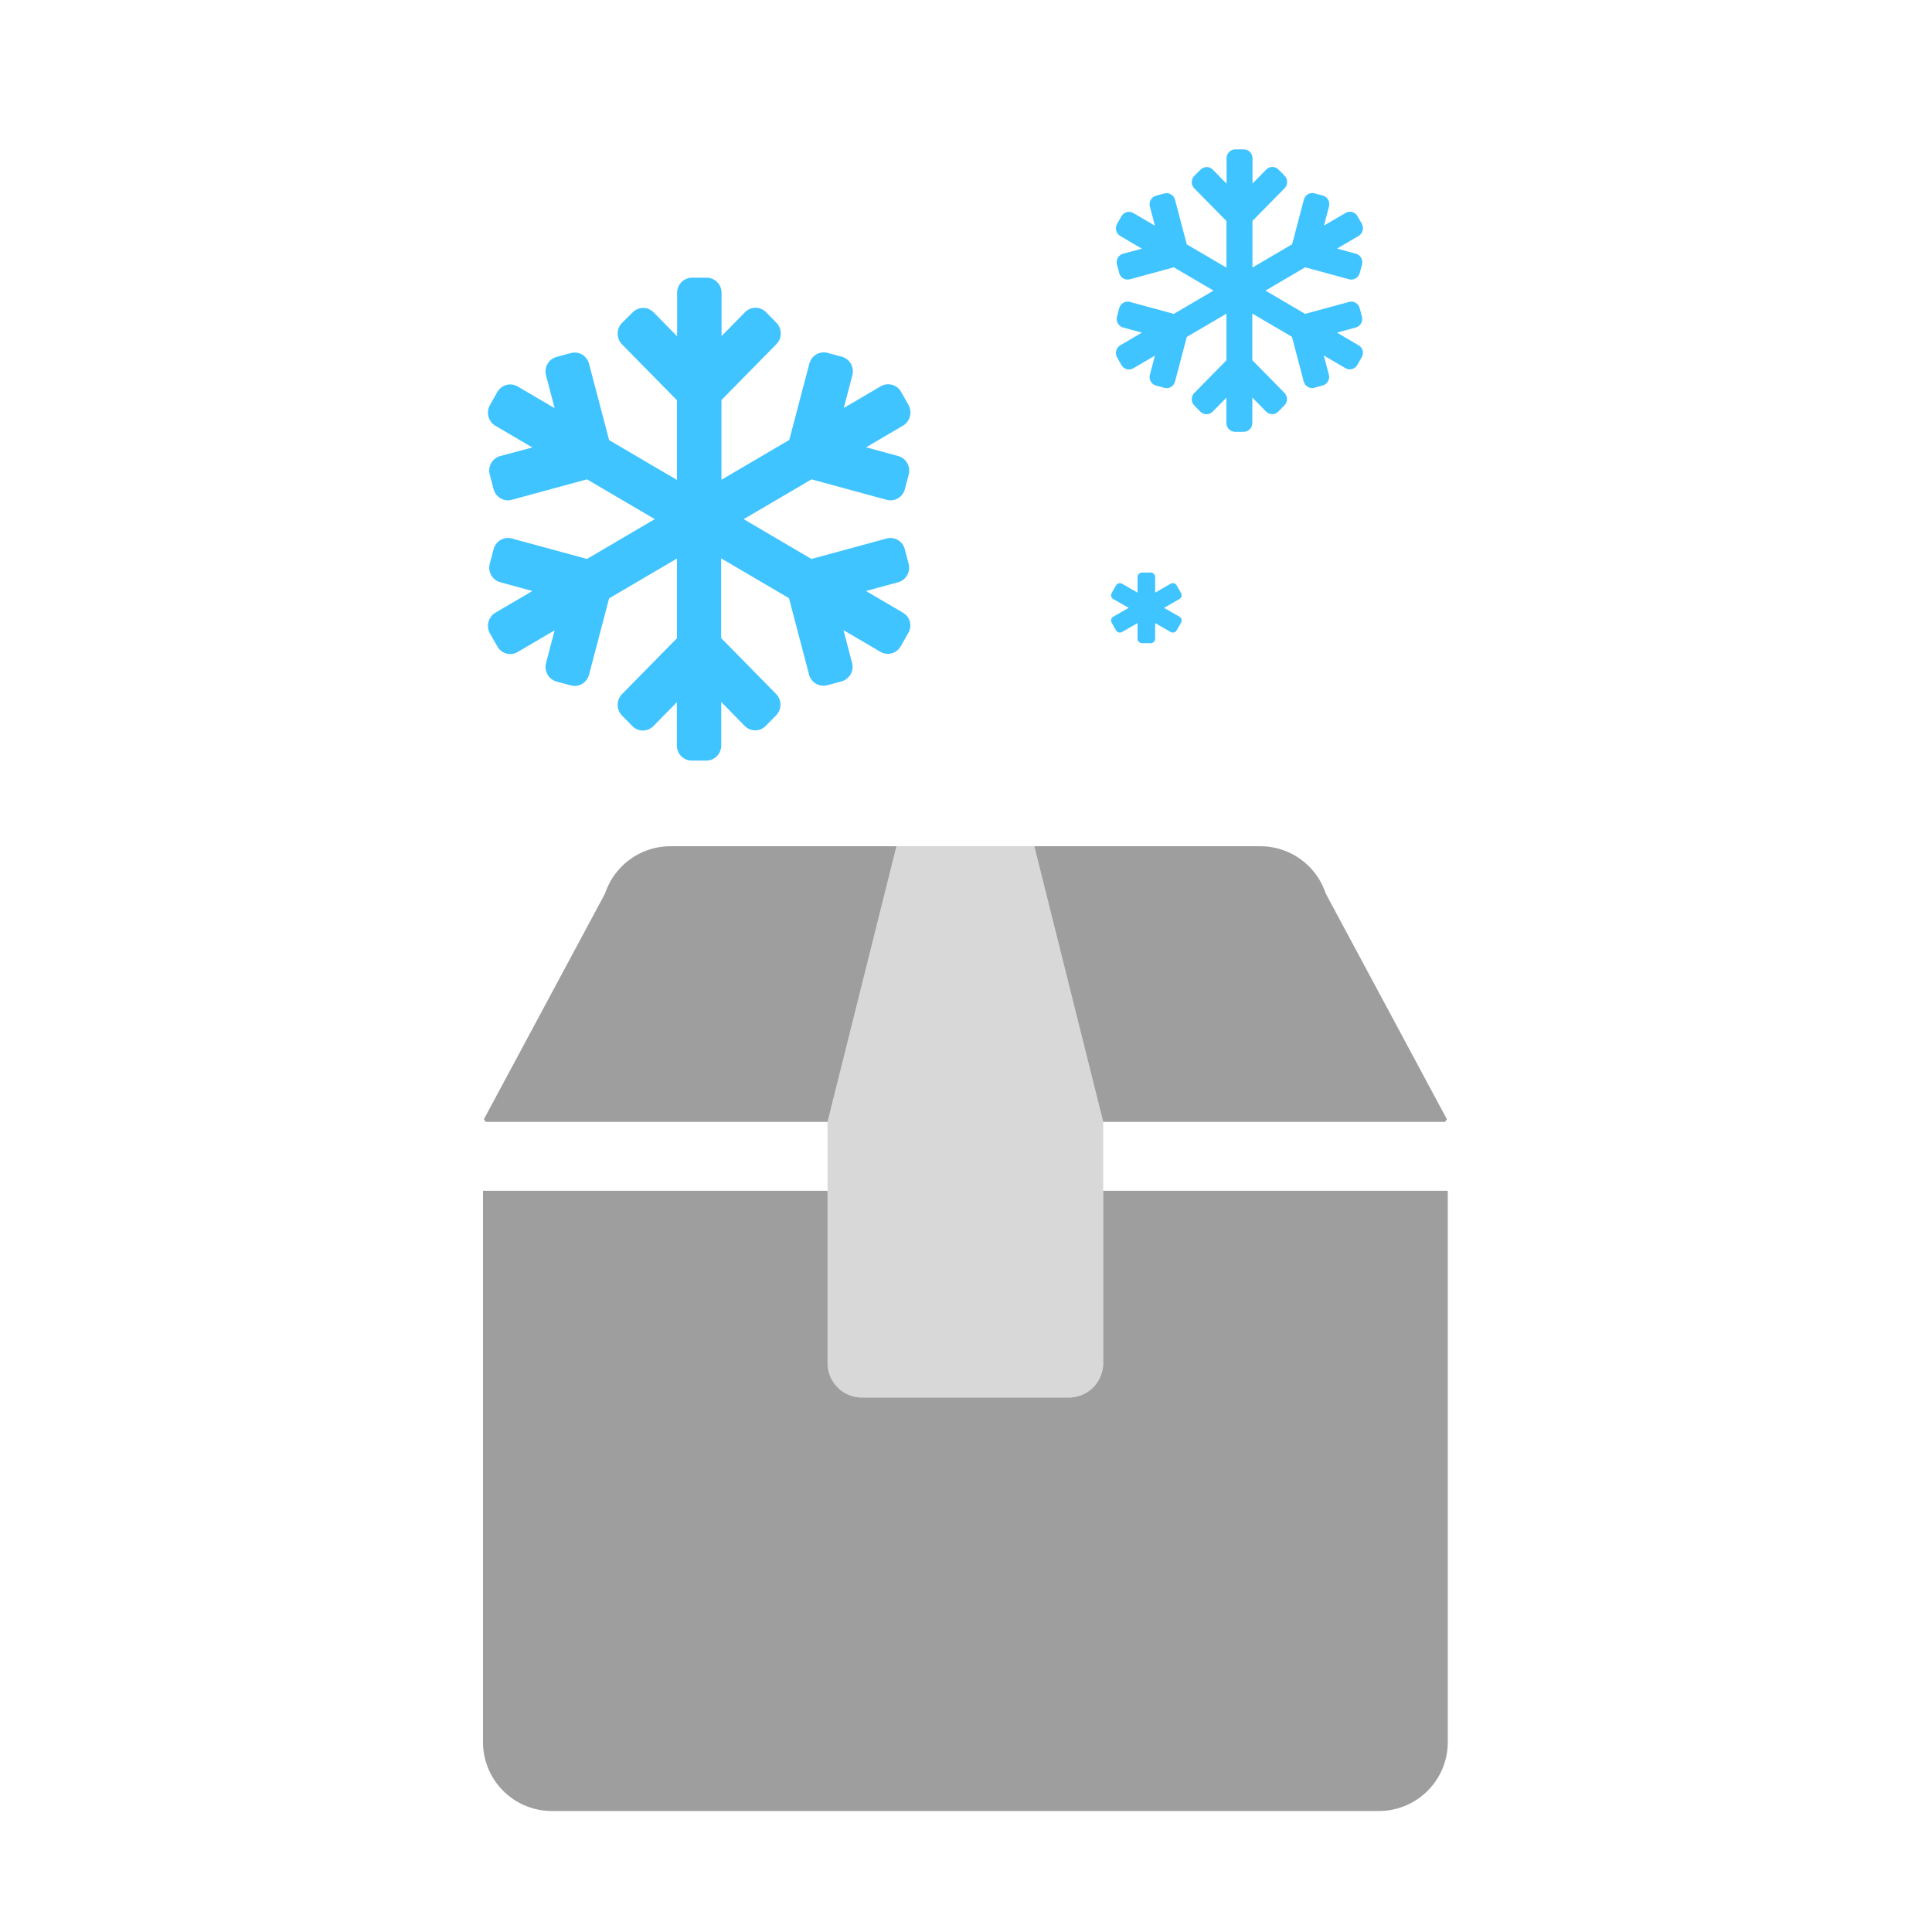 <?xml version="1.0" encoding="UTF-8" standalone="no"?>
<!-- Created with Inkscape (http://www.inkscape.org/) -->

<svg
   xmlns:dc="http://purl.org/dc/elements/1.1/"
   xmlns:cc="http://creativecommons.org/ns#"
   xmlns:rdf="http://www.w3.org/1999/02/22-rdf-syntax-ns#"
   xmlns:svg="http://www.w3.org/2000/svg"
   xmlns="http://www.w3.org/2000/svg"
   xmlns:sodipodi="http://sodipodi.sourceforge.net/DTD/sodipodi-0.dtd"
   xmlns:inkscape="http://www.inkscape.org/namespaces/inkscape"
   width="512"
   height="512"
   viewBox="0 0 135.467 135.467"
   version="1.1"
   id="svg8"
   inkscape:version="0.92.3 (2405546, 2018-03-11)"
   sodipodi:docname="weather-snow.svg">
  <defs
     id="defs2" />
  <sodipodi:namedview
     id="base"
     pagecolor="#ffffff"
     bordercolor="#666666"
     borderopacity="1.0"
     inkscape:pageopacity="0.0"
     inkscape:pageshadow="2"
     inkscape:zoom="1.4"
     inkscape:cx="37.415406"
     inkscape:cy="317.14286"
     inkscape:document-units="px"
     inkscape:current-layer="layer1"
     showgrid="false"
     units="px"
     inkscape:window-width="1920"
     inkscape:window-height="1015"
     inkscape:window-x="0"
     inkscape:window-y="0"
     inkscape:window-maximized="1" />
  <g
     inkscape:label="Layer 1"
     inkscape:groupmode="layer"
     id="layer1"
     transform="translate(0,-161.533)">
    <g
       id="g877"
       class="fa-group"
       transform="matrix(0.151,0,0,0.151,33.867,216.037)">
      <path
         id="path873"
         d="m 256,32 32,128 v 112 a 16,16 0 0 1 -16,16 H 176 A 16,16 0 0 1 160,272 V 160 L 192,32 Z"
         class="fa-secondary"
         inkscape:connector-curvature="0"
         style="opacity:0.4;fill:#9e9e9e;fill-opacity:1" />
      <path
         id="path875"
         d="m 446.7,160 c 0.4,-0.5 0.5,-0.7 0.9,-1.2 L 391.3,53.9 A 32,32 0 0 0 360.9,32 H 256 l 32,128 z M 160,160 192,32 H 87.1 A 32,32 0 0 0 56.7,53.9 L 0.4,158.8 c 0.4,0.5 0.5,0.7 0.9,1.2 z m 128,32 v 80 a 16,16 0 0 1 -16,16 H 176 A 16,16 0 0 1 160,272 V 192 H 0 v 256 a 32,32 0 0 0 32,32 h 384 a 32,32 0 0 0 32,-32 V 192 Z"
         class="fa-primary"
         inkscape:connector-curvature="0"
         style="fill:#9e9e9e;fill-opacity:1" />
    </g>
    <path
       id="path1747"
       d="m 63.701,189.926 -0.522,-0.919 c -0.284,-0.509 -0.926,-0.681 -1.422,-0.39 l -2.593,1.521 0.602,-2.295 c 0.145,-0.562 -0.179,-1.144 -0.734,-1.296 l -1.005,-0.271 c -0.556,-0.152 -1.124,0.185 -1.276,0.747 l -1.409,5.357 -4.755,2.791 v -5.588 l 3.856,-3.922 c 0.403,-0.41 0.403,-1.085 0,-1.495 l -0.734,-0.747 c -0.403,-0.41 -1.065,-0.41 -1.468,0 l -1.647,1.68 v -3.036 c 0,-0.582 -0.463,-1.058 -1.038,-1.058 H 48.516 c -0.575,0 -1.038,0.476 -1.038,1.058 v 3.049 l -1.647,-1.68 c -0.403,-0.41 -1.065,-0.41 -1.468,0 l -0.754,0.747 c -0.403,0.41 -0.403,1.085 0,1.495 l 3.856,3.922 v 5.588 l -4.755,-2.791 -1.409,-5.357 c -0.145,-0.562 -0.721,-0.899 -1.276,-0.747 l -1.005,0.271 c -0.556,0.152 -0.886,0.734 -0.734,1.296 l 0.602,2.295 -2.593,-1.521 c -0.496,-0.291 -1.131,-0.119 -1.422,0.39 l -0.522,0.919 c -0.284,0.509 -0.119,1.151 0.384,1.448 l 2.593,1.521 -2.255,0.602 c -0.556,0.152 -0.886,0.734 -0.734,1.296 l 0.271,1.025 c 0.145,0.562 0.721,0.899 1.276,0.747 l 5.271,-1.435 4.755,2.791 -4.755,2.791 -5.271,-1.435 c -0.556,-0.152 -1.124,0.185 -1.276,0.747 l -0.271,1.025 c -0.145,0.562 0.179,1.144 0.734,1.296 l 2.255,0.615 -2.593,1.521 c -0.496,0.291 -0.668,0.939 -0.384,1.448 l 0.522,0.919 c 0.284,0.509 0.926,0.681 1.422,0.39 l 2.593,-1.521 -0.602,2.295 c -0.145,0.562 0.179,1.144 0.734,1.296 l 1.005,0.271 c 0.556,0.152 1.124,-0.185 1.276,-0.747 l 1.409,-5.357 4.755,-2.791 v 5.588 l -3.856,3.922 c -0.403,0.41 -0.403,1.085 0,1.495 l 0.734,0.747 c 0.403,0.41 1.065,0.41 1.468,0 l 1.647,-1.68 v 3.036 c 0,0.582 0.463,1.058 1.038,1.058 h 1.038 c 0.575,0 1.038,-0.476 1.038,-1.058 v -3.049 l 1.647,1.68 c 0.403,0.41 1.065,0.41 1.468,0 l 0.734,-0.747 c 0.403,-0.41 0.403,-1.085 0,-1.495 l -3.856,-3.922 v -5.588 l 4.755,2.791 1.409,5.357 c 0.145,0.562 0.721,0.899 1.276,0.747 l 1.005,-0.271 c 0.556,-0.152 0.886,-0.734 0.734,-1.296 l -0.602,-2.295 2.593,1.521 c 0.496,0.291 1.131,0.119 1.422,-0.39 l 0.522,-0.919 c 0.304,-0.496 0.139,-1.144 -0.364,-1.435 l -2.593,-1.521 2.255,-0.615 c 0.556,-0.152 0.886,-0.734 0.734,-1.296 l -0.271,-1.025 C 63.297,199.476 62.722,199.139 62.166,199.291 l -5.271,1.435 -4.749,-2.791 4.755,-2.791 5.271,1.435 c 0.556,0.152 1.124,-0.185 1.276,-0.747 l 0.271,-1.025 c 0.145,-0.562 -0.179,-1.144 -0.734,-1.296 l -2.255,-0.615 2.593,-1.521 c 0.489,-0.291 0.661,-0.939 0.377,-1.448 z"
       inkscape:connector-curvature="0"
       style="fill:#40c4ff;stroke-width:0.066"
       sodipodi:nodetypes="ccccccccccccccccsssscccccccccccccccccccccccccccccccccccccccccccccccsssscccccccccccccccccccccccccccccccc" />
    <path
       style="fill:#40c4ff;stroke-width:0.039"
       inkscape:connector-curvature="0"
       d="m 95.489,177.226 -0.306,-0.538 c -0.166,-0.298 -0.541,-0.398 -0.831,-0.228 l -1.516,0.889 0.352,-1.342 c 0.085,-0.329 -0.104,-0.669 -0.429,-0.758 l -0.588,-0.159 c -0.325,-0.089 -0.657,0.108 -0.746,0.437 l -0.824,3.132 -2.781,1.632 v -3.268 l 2.255,-2.293 c 0.236,-0.24 0.236,-0.634 0,-0.874 l -0.429,-0.437 c -0.236,-0.24 -0.623,-0.24 -0.859,0 l -0.963,0.982 v -1.775 c 0,-0.34 -0.271,-0.619 -0.607,-0.619 h -0.607 c -0.336,0 -0.607,0.278 -0.607,0.619 v 1.783 l -0.963,-0.982 c -0.236,-0.24 -0.623,-0.24 -0.859,0 l -0.441,0.437 c -0.236,0.24 -0.236,0.634 0,0.874 l 2.255,2.293 v 3.268 l -2.781,-1.632 -0.824,-3.132 c -0.085,-0.329 -0.422,-0.526 -0.746,-0.437 l -0.588,0.159 c -0.325,0.089 -0.518,0.429 -0.429,0.758 l 0.352,1.342 -1.516,-0.889 c -0.29,-0.17 -0.661,-0.07 -0.831,0.228 l -0.306,0.538 c -0.166,0.298 -0.07,0.673 0.224,0.847 l 1.516,0.889 -1.319,0.352 c -0.325,0.089 -0.518,0.429 -0.429,0.758 l 0.159,0.599 c 0.085,0.329 0.422,0.526 0.746,0.437 l 3.082,-0.839 2.781,1.632 -2.781,1.632 -3.082,-0.839 c -0.325,-0.089 -0.657,0.108 -0.746,0.437 l -0.159,0.599 c -0.085,0.329 0.104,0.669 0.429,0.758 l 1.319,0.36 -1.516,0.889 c -0.29,0.17 -0.391,0.549 -0.224,0.847 l 0.306,0.538 c 0.166,0.298 0.541,0.398 0.831,0.228 l 1.516,-0.889 -0.352,1.342 c -0.085,0.329 0.104,0.669 0.429,0.758 l 0.588,0.159 c 0.325,0.089 0.657,-0.108 0.746,-0.437 l 0.824,-3.132 2.781,-1.632 v 3.268 l -2.255,2.293 c -0.236,0.24 -0.236,0.634 0,0.874 l 0.429,0.437 c 0.236,0.24 0.623,0.24 0.859,0 l 0.963,-0.982 v 1.775 c 0,0.34 0.271,0.619 0.607,0.619 h 0.607 c 0.336,0 0.607,-0.278 0.607,-0.619 v -1.783 l 0.963,0.982 c 0.236,0.24 0.623,0.24 0.859,0 l 0.429,-0.437 c 0.236,-0.24 0.236,-0.634 0,-0.874 l -2.255,-2.293 v -3.268 l 2.781,1.632 0.824,3.132 c 0.085,0.329 0.422,0.526 0.746,0.437 l 0.588,-0.159 c 0.325,-0.089 0.518,-0.429 0.429,-0.758 l -0.352,-1.342 1.516,0.889 c 0.29,0.17 0.661,0.07 0.831,-0.228 l 0.306,-0.538 c 0.178,-0.29 0.081,-0.669 -0.213,-0.839 l -1.516,-0.889 1.319,-0.36 c 0.325,-0.089 0.518,-0.429 0.429,-0.758 l -0.159,-0.599 c -0.085,-0.329 -0.422,-0.526 -0.746,-0.437 l -3.082,0.839 -2.777,-1.632 2.781,-1.632 3.082,0.839 c 0.325,0.089 0.657,-0.108 0.746,-0.437 l 0.159,-0.599 c 0.085,-0.329 -0.104,-0.669 -0.429,-0.758 l -1.319,-0.36 1.516,-0.889 c 0.286,-0.17 0.387,-0.549 0.22,-0.847 z"
       id="path1758"
       sodipodi:nodetypes="ccccccccccccccccsssscccccccccccccccccccccccccccccccccccccccccccccccsssscccccccccccccccccccccccccccccccc" />
    <path
       sodipodi:nodetypes="sssscccccccccccsssscccccccccccs"
       id="path1769"
       d="m 79.761,206.321 c 0,0.17 0.139,0.309 0.309,0.309 h 0.619 c 0.17,0 0.309,-0.139 0.309,-0.309 v -1.098 l 1.083,0.623 c 0.147,0.085 0.336,0.035 0.422,-0.112 l 0.309,-0.538 c 0.085,-0.147 0.035,-0.336 -0.112,-0.422 l -1.079,-0.619 1.079,-0.619 c 0.147,-0.085 0.197,-0.275 0.112,-0.422 l -0.309,-0.538 c -0.085,-0.147 -0.275,-0.197 -0.422,-0.112 l -1.083,0.623 v -1.098 c 0,-0.17 -0.139,-0.309 -0.309,-0.309 h -0.619 c -0.17,0 -0.309,0.139 -0.309,0.309 v 1.098 l -1.083,-0.623 c -0.147,-0.085 -0.336,-0.035 -0.422,0.112 l -0.309,0.538 c -0.085,0.147 -0.035,0.336 0.112,0.422 l 1.079,0.619 -1.079,0.619 c -0.147,0.085 -0.197,0.275 -0.112,0.422 l 0.309,0.538 c 0.085,0.147 0.275,0.197 0.422,0.112 l 1.083,-0.623 z"
       inkscape:connector-curvature="0"
       style="fill:#40c4ff;stroke-width:0.039" />
  </g>
</svg>
